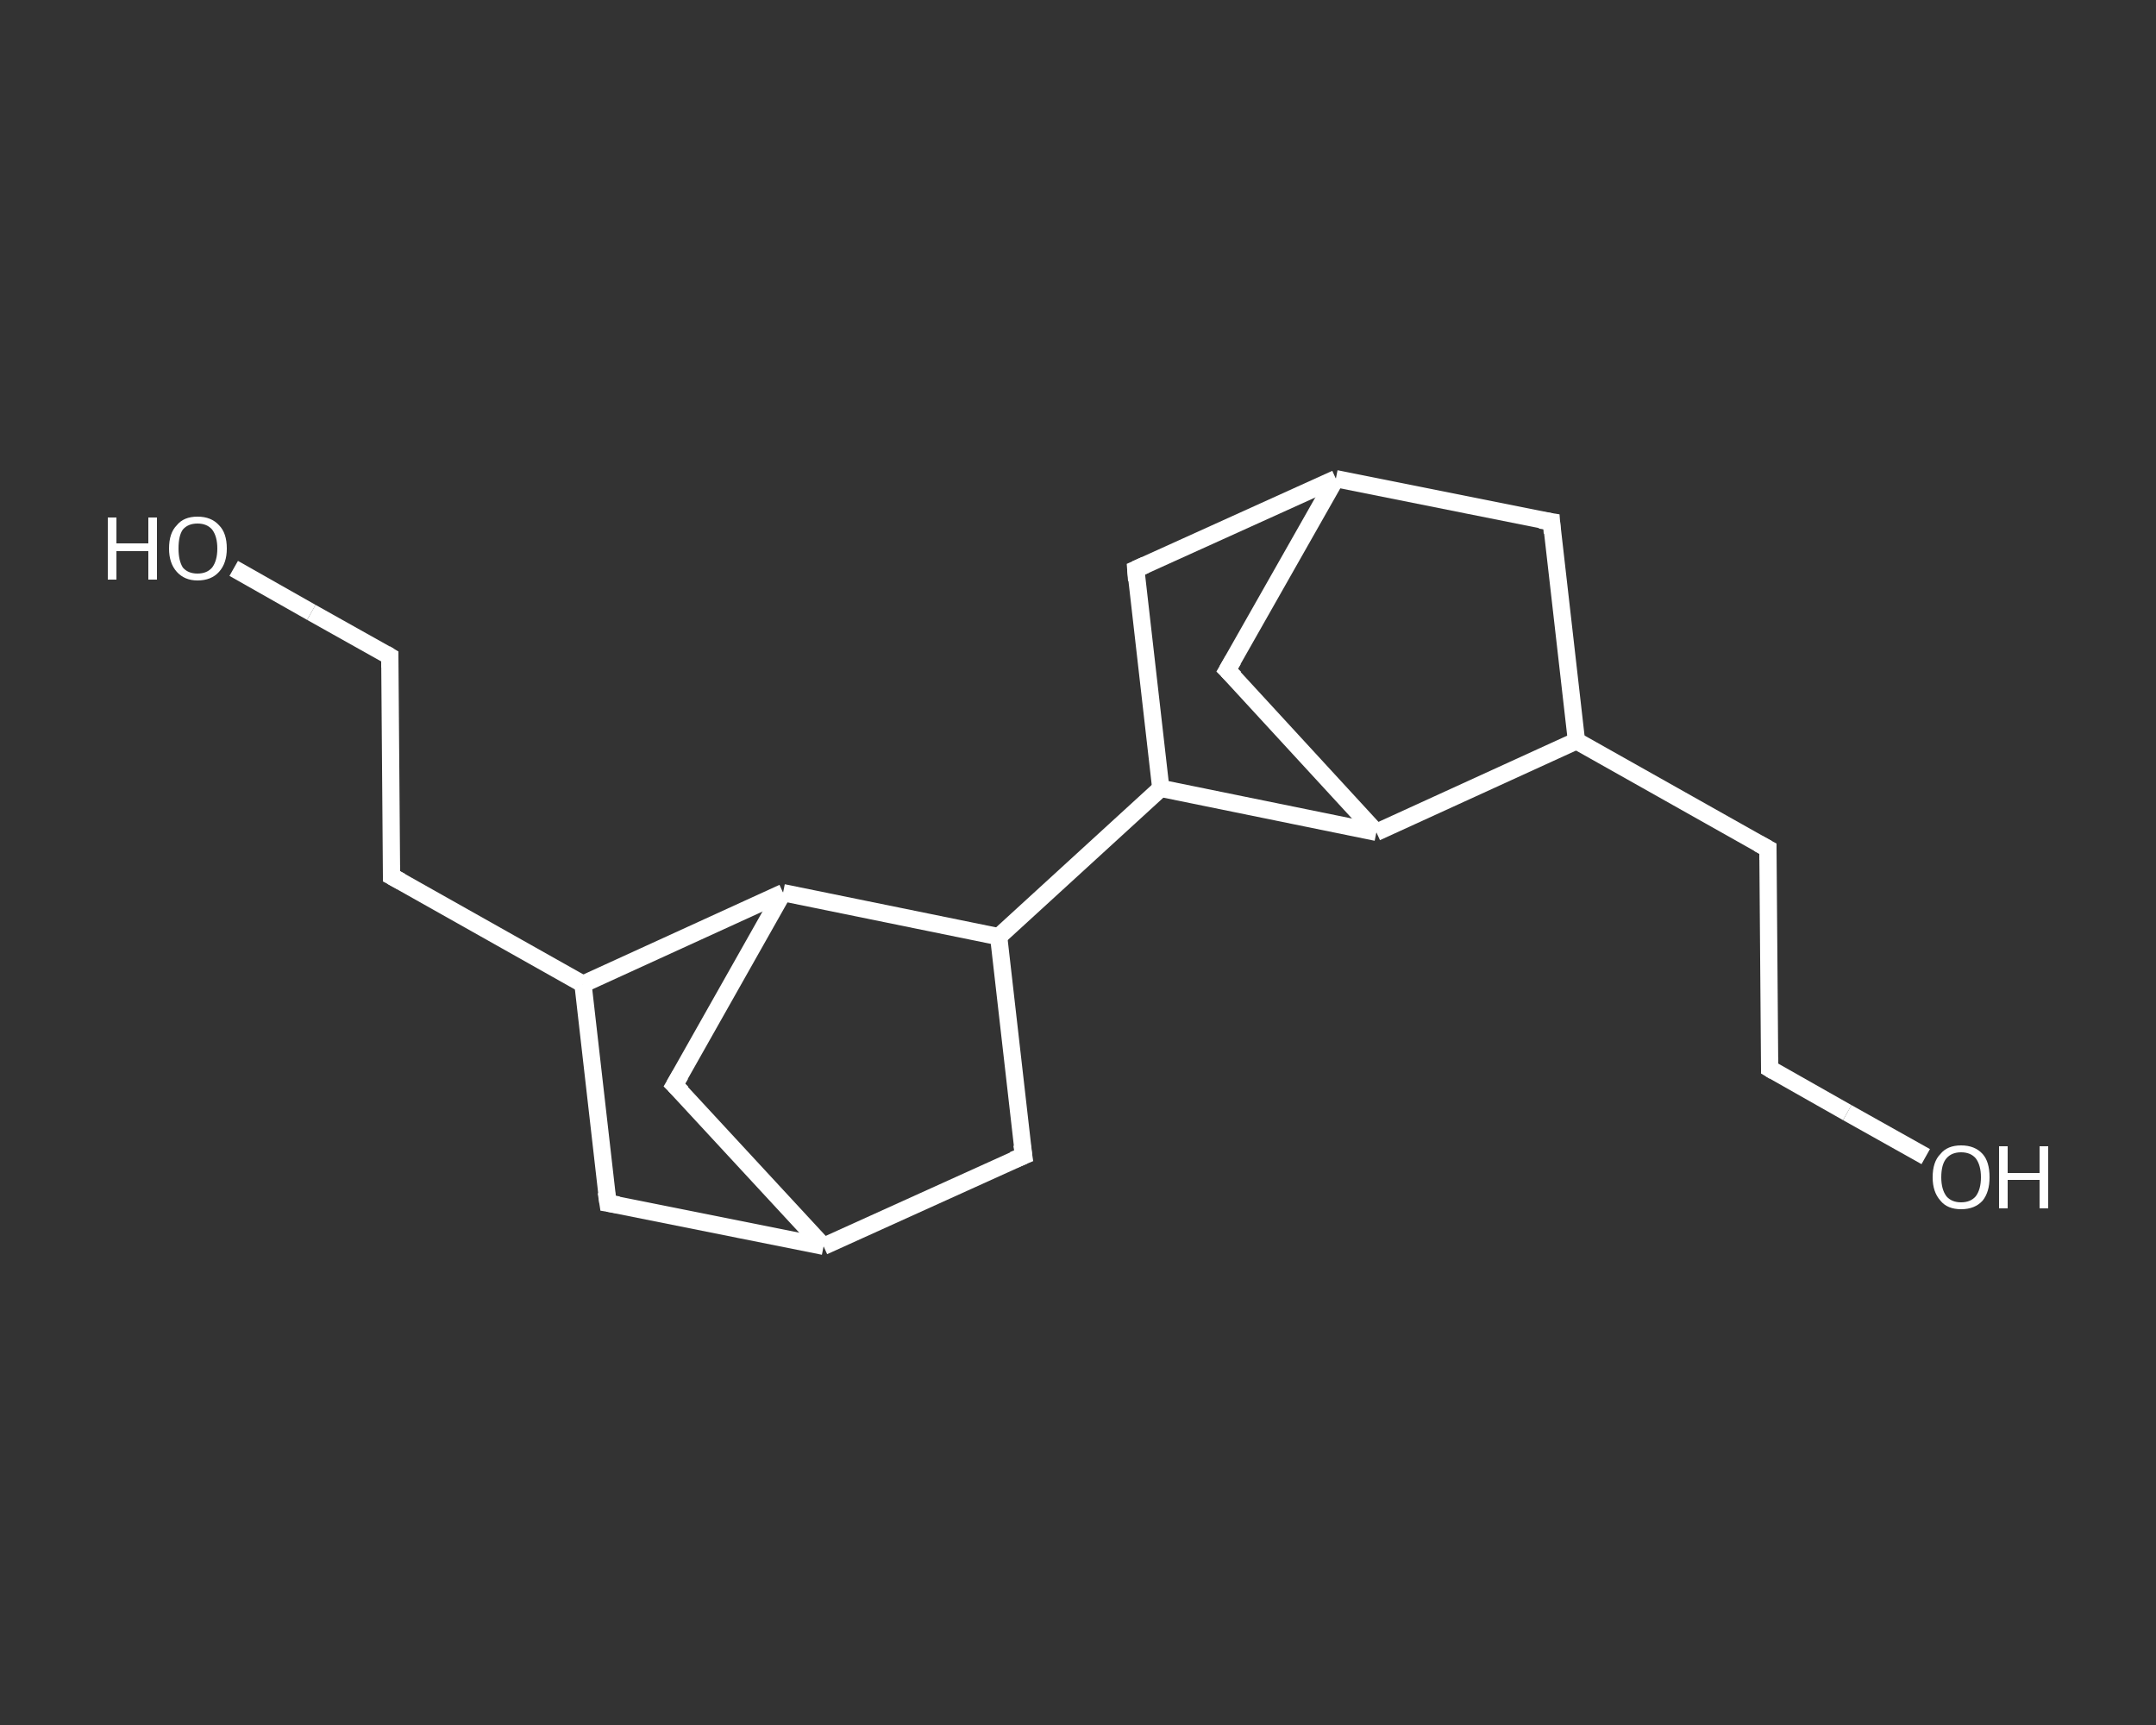 <?xml version='1.0' encoding='iso-8859-1'?>
<svg version='1.1' baseProfile='full'
              xmlns='http://www.w3.org/2000/svg'
                      xmlns:rdkit='http://www.rdkit.org/xml'
                      xmlns:xlink='http://www.w3.org/1999/xlink'
                  xml:space='preserve'
width='250px' height='200px' viewBox='0 0 250 200'>
<rect x="0" y="0" width="250" height="200" fill="#333333" stroke="none"/>
<!-- END OF HEADER -->
<rect style='opacity:1.0;fill:transparent;stroke:none' width='250.0' height='200.0' x='0.0' y='0.0'> </rect>
<path class='bond-0 atom-0 atom-1' d='M 223.3,134.1 L 214.2,129.0' style='fill:none;fill-rule:evenodd;stroke:#FFFFFF;stroke-width:2.0px;stroke-linecap:butt;stroke-linejoin:miter;stroke-opacity:1' />
<path class='bond-0 atom-0 atom-1' d='M 214.2,129.0 L 205.2,123.9' style='fill:none;fill-rule:evenodd;stroke:#FFFFFF;stroke-width:2.0px;stroke-linecap:butt;stroke-linejoin:miter;stroke-opacity:1' />
<path class='bond-1 atom-1 atom-2' d='M 205.2,123.9 L 205.0,98.4' style='fill:none;fill-rule:evenodd;stroke:#FFFFFF;stroke-width:2.0px;stroke-linecap:butt;stroke-linejoin:miter;stroke-opacity:1' />
<path class='bond-2 atom-2 atom-3' d='M 205.0,98.4 L 182.8,85.9' style='fill:none;fill-rule:evenodd;stroke:#FFFFFF;stroke-width:2.0px;stroke-linecap:butt;stroke-linejoin:miter;stroke-opacity:1' />
<path class='bond-3 atom-3 atom-4' d='M 182.8,85.9 L 179.9,60.5' style='fill:none;fill-rule:evenodd;stroke:#FFFFFF;stroke-width:2.0px;stroke-linecap:butt;stroke-linejoin:miter;stroke-opacity:1' />
<path class='bond-4 atom-4 atom-5' d='M 179.9,60.5 L 154.9,55.5' style='fill:none;fill-rule:evenodd;stroke:#FFFFFF;stroke-width:2.0px;stroke-linecap:butt;stroke-linejoin:miter;stroke-opacity:1' />
<path class='bond-5 atom-5 atom-6' d='M 154.9,55.5 L 142.3,77.7' style='fill:none;fill-rule:evenodd;stroke:#FFFFFF;stroke-width:2.0px;stroke-linecap:butt;stroke-linejoin:miter;stroke-opacity:1' />
<path class='bond-6 atom-6 atom-7' d='M 142.3,77.7 L 159.6,96.5' style='fill:none;fill-rule:evenodd;stroke:#FFFFFF;stroke-width:2.0px;stroke-linecap:butt;stroke-linejoin:miter;stroke-opacity:1' />
<path class='bond-7 atom-7 atom-8' d='M 159.6,96.5 L 134.6,91.4' style='fill:none;fill-rule:evenodd;stroke:#FFFFFF;stroke-width:2.0px;stroke-linecap:butt;stroke-linejoin:miter;stroke-opacity:1' />
<path class='bond-8 atom-8 atom-9' d='M 134.6,91.4 L 115.8,108.6' style='fill:none;fill-rule:evenodd;stroke:#FFFFFF;stroke-width:2.0px;stroke-linecap:butt;stroke-linejoin:miter;stroke-opacity:1' />
<path class='bond-9 atom-9 atom-10' d='M 115.8,108.6 L 118.7,134.0' style='fill:none;fill-rule:evenodd;stroke:#FFFFFF;stroke-width:2.0px;stroke-linecap:butt;stroke-linejoin:miter;stroke-opacity:1' />
<path class='bond-10 atom-10 atom-11' d='M 118.7,134.0 L 95.5,144.5' style='fill:none;fill-rule:evenodd;stroke:#FFFFFF;stroke-width:2.0px;stroke-linecap:butt;stroke-linejoin:miter;stroke-opacity:1' />
<path class='bond-11 atom-11 atom-12' d='M 95.5,144.5 L 70.5,139.5' style='fill:none;fill-rule:evenodd;stroke:#FFFFFF;stroke-width:2.0px;stroke-linecap:butt;stroke-linejoin:miter;stroke-opacity:1' />
<path class='bond-12 atom-12 atom-13' d='M 70.5,139.5 L 67.6,114.1' style='fill:none;fill-rule:evenodd;stroke:#FFFFFF;stroke-width:2.0px;stroke-linecap:butt;stroke-linejoin:miter;stroke-opacity:1' />
<path class='bond-13 atom-13 atom-14' d='M 67.6,114.1 L 45.4,101.6' style='fill:none;fill-rule:evenodd;stroke:#FFFFFF;stroke-width:2.0px;stroke-linecap:butt;stroke-linejoin:miter;stroke-opacity:1' />
<path class='bond-14 atom-14 atom-15' d='M 45.4,101.6 L 45.2,76.1' style='fill:none;fill-rule:evenodd;stroke:#FFFFFF;stroke-width:2.0px;stroke-linecap:butt;stroke-linejoin:miter;stroke-opacity:1' />
<path class='bond-15 atom-15 atom-16' d='M 45.2,76.1 L 36.1,71.0' style='fill:none;fill-rule:evenodd;stroke:#FFFFFF;stroke-width:2.0px;stroke-linecap:butt;stroke-linejoin:miter;stroke-opacity:1' />
<path class='bond-15 atom-15 atom-16' d='M 36.1,71.0 L 27.1,65.9' style='fill:none;fill-rule:evenodd;stroke:#FFFFFF;stroke-width:2.0px;stroke-linecap:butt;stroke-linejoin:miter;stroke-opacity:1' />
<path class='bond-16 atom-13 atom-17' d='M 67.6,114.1 L 90.8,103.5' style='fill:none;fill-rule:evenodd;stroke:#FFFFFF;stroke-width:2.0px;stroke-linecap:butt;stroke-linejoin:miter;stroke-opacity:1' />
<path class='bond-17 atom-17 atom-18' d='M 90.8,103.5 L 78.2,125.8' style='fill:none;fill-rule:evenodd;stroke:#FFFFFF;stroke-width:2.0px;stroke-linecap:butt;stroke-linejoin:miter;stroke-opacity:1' />
<path class='bond-18 atom-8 atom-19' d='M 134.6,91.4 L 131.7,66.0' style='fill:none;fill-rule:evenodd;stroke:#FFFFFF;stroke-width:2.0px;stroke-linecap:butt;stroke-linejoin:miter;stroke-opacity:1' />
<path class='bond-19 atom-7 atom-3' d='M 159.6,96.5 L 182.8,85.9' style='fill:none;fill-rule:evenodd;stroke:#FFFFFF;stroke-width:2.0px;stroke-linecap:butt;stroke-linejoin:miter;stroke-opacity:1' />
<path class='bond-20 atom-17 atom-9' d='M 90.8,103.5 L 115.8,108.6' style='fill:none;fill-rule:evenodd;stroke:#FFFFFF;stroke-width:2.0px;stroke-linecap:butt;stroke-linejoin:miter;stroke-opacity:1' />
<path class='bond-21 atom-19 atom-5' d='M 131.7,66.0 L 154.9,55.5' style='fill:none;fill-rule:evenodd;stroke:#FFFFFF;stroke-width:2.0px;stroke-linecap:butt;stroke-linejoin:miter;stroke-opacity:1' />
<path class='bond-22 atom-18 atom-11' d='M 78.2,125.8 L 95.5,144.5' style='fill:none;fill-rule:evenodd;stroke:#FFFFFF;stroke-width:2.0px;stroke-linecap:butt;stroke-linejoin:miter;stroke-opacity:1' />
<path d='M 205.7,124.2 L 205.2,123.9 L 205.2,122.6' style='fill:none;stroke:#FFFFFF;stroke-width:2.0px;stroke-linecap:butt;stroke-linejoin:miter;stroke-opacity:1;' />
<path d='M 205.0,99.7 L 205.0,98.4 L 203.9,97.8' style='fill:none;stroke:#FFFFFF;stroke-width:2.0px;stroke-linecap:butt;stroke-linejoin:miter;stroke-opacity:1;' />
<path d='M 180.0,61.8 L 179.9,60.5 L 178.6,60.3' style='fill:none;stroke:#FFFFFF;stroke-width:2.0px;stroke-linecap:butt;stroke-linejoin:miter;stroke-opacity:1;' />
<path d='M 143.0,76.5 L 142.3,77.7 L 143.2,78.6' style='fill:none;stroke:#FFFFFF;stroke-width:2.0px;stroke-linecap:butt;stroke-linejoin:miter;stroke-opacity:1;' />
<path d='M 118.5,132.7 L 118.7,134.0 L 117.5,134.5' style='fill:none;stroke:#FFFFFF;stroke-width:2.0px;stroke-linecap:butt;stroke-linejoin:miter;stroke-opacity:1;' />
<path d='M 71.7,139.7 L 70.5,139.5 L 70.3,138.2' style='fill:none;stroke:#FFFFFF;stroke-width:2.0px;stroke-linecap:butt;stroke-linejoin:miter;stroke-opacity:1;' />
<path d='M 46.5,102.2 L 45.4,101.6 L 45.4,100.3' style='fill:none;stroke:#FFFFFF;stroke-width:2.0px;stroke-linecap:butt;stroke-linejoin:miter;stroke-opacity:1;' />
<path d='M 45.2,77.4 L 45.2,76.1 L 44.7,75.8' style='fill:none;stroke:#FFFFFF;stroke-width:2.0px;stroke-linecap:butt;stroke-linejoin:miter;stroke-opacity:1;' />
<path d='M 78.9,124.6 L 78.2,125.8 L 79.1,126.7' style='fill:none;stroke:#FFFFFF;stroke-width:2.0px;stroke-linecap:butt;stroke-linejoin:miter;stroke-opacity:1;' />
<path d='M 131.8,67.3 L 131.7,66.0 L 132.8,65.5' style='fill:none;stroke:#FFFFFF;stroke-width:2.0px;stroke-linecap:butt;stroke-linejoin:miter;stroke-opacity:1;' />
<path class='atom-0' d='M 224.1 136.5
Q 224.1 134.7, 225.0 133.8
Q 225.8 132.8, 227.4 132.8
Q 229.0 132.8, 229.9 133.8
Q 230.7 134.7, 230.7 136.5
Q 230.7 138.2, 229.9 139.2
Q 229.0 140.2, 227.4 140.2
Q 225.8 140.2, 225.0 139.2
Q 224.1 138.2, 224.1 136.5
M 227.4 139.4
Q 228.5 139.4, 229.1 138.7
Q 229.7 137.9, 229.7 136.5
Q 229.7 135.1, 229.1 134.3
Q 228.5 133.6, 227.4 133.6
Q 226.3 133.6, 225.7 134.3
Q 225.1 135.0, 225.1 136.5
Q 225.1 137.9, 225.7 138.7
Q 226.3 139.4, 227.4 139.4
' fill='#FFFFFF'/>
<path class='atom-0' d='M 231.8 132.9
L 232.8 132.9
L 232.8 136.0
L 236.5 136.0
L 236.5 132.9
L 237.5 132.9
L 237.5 140.1
L 236.5 140.1
L 236.5 136.8
L 232.8 136.8
L 232.8 140.1
L 231.8 140.1
L 231.8 132.9
' fill='#FFFFFF'/>
<path class='atom-16' d='M 12.5 60.0
L 13.5 60.0
L 13.5 63.0
L 17.2 63.0
L 17.2 60.0
L 18.2 60.0
L 18.2 67.2
L 17.2 67.2
L 17.2 63.9
L 13.5 63.9
L 13.5 67.2
L 12.5 67.2
L 12.5 60.0
' fill='#FFFFFF'/>
<path class='atom-16' d='M 19.6 63.6
Q 19.6 61.8, 20.5 60.9
Q 21.3 59.9, 22.9 59.9
Q 24.5 59.9, 25.4 60.9
Q 26.3 61.8, 26.3 63.6
Q 26.3 65.3, 25.4 66.3
Q 24.5 67.3, 22.9 67.3
Q 21.4 67.3, 20.5 66.3
Q 19.6 65.3, 19.6 63.6
M 22.9 66.5
Q 24.0 66.5, 24.6 65.8
Q 25.2 65.0, 25.2 63.6
Q 25.2 62.2, 24.6 61.4
Q 24.0 60.7, 22.9 60.7
Q 21.8 60.7, 21.2 61.4
Q 20.7 62.1, 20.7 63.6
Q 20.7 65.0, 21.2 65.8
Q 21.8 66.5, 22.9 66.5
' fill='#FFFFFF'/>
</svg>
